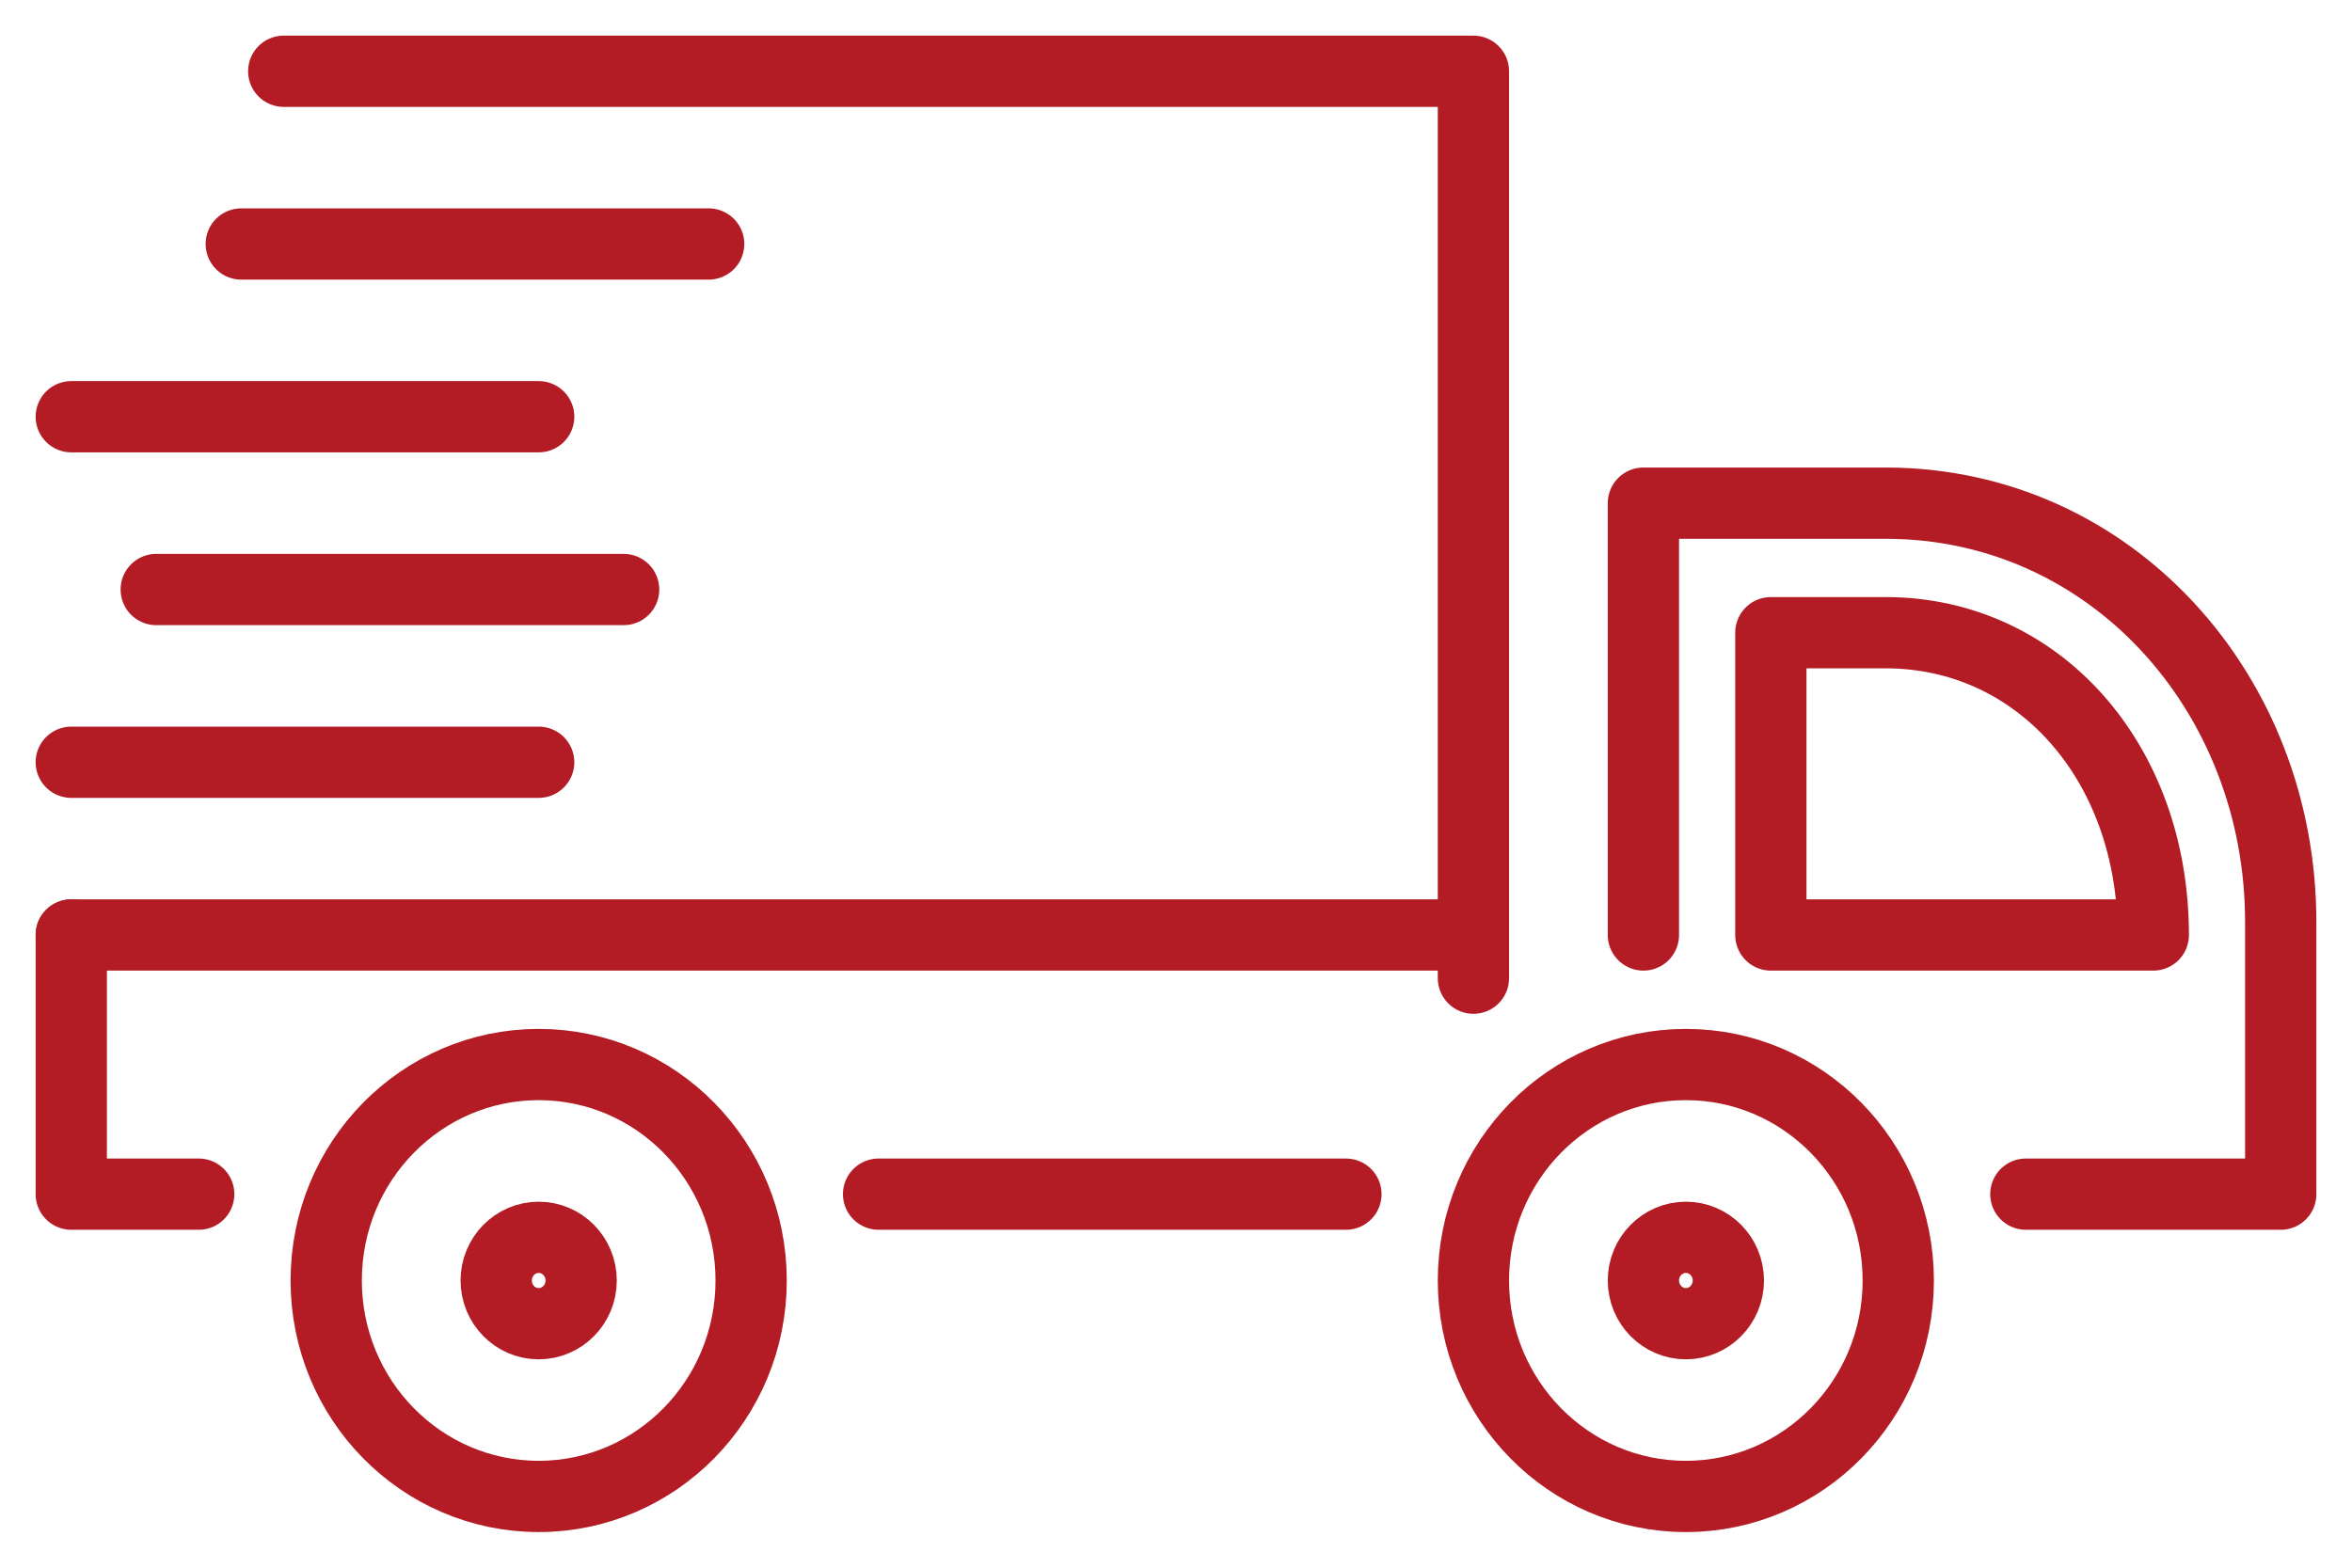 <?xml version="1.0" encoding="UTF-8"?> <svg xmlns="http://www.w3.org/2000/svg" width="33" height="22" viewBox="0 0 33 22" fill="none"><path d="M3.981 1H20.673V13.727" stroke="#B31C25" stroke-miterlimit="10" stroke-linecap="round" stroke-linejoin="round"></path><path d="M2.788 16.758H1V13.121" stroke="#B31C25" stroke-miterlimit="10" stroke-linecap="round" stroke-linejoin="round"></path><path d="M18.884 16.758H12.327" stroke="#B31C25" stroke-miterlimit="10" stroke-linecap="round" stroke-linejoin="round"></path><path d="M28.424 16.758H32V12.939C32 9.727 29.616 7.061 26.456 7.061H23.058V13.121" stroke="#B31C25" stroke-miterlimit="10" stroke-linecap="round" stroke-linejoin="round"></path><path d="M24.846 13.121V8.879H26.456C28.602 8.879 30.212 10.697 30.212 13.121H24.846Z" stroke="#B31C25" stroke-miterlimit="10" stroke-linecap="round" stroke-linejoin="round"></path><path d="M7.558 21C9.204 21 10.539 19.643 10.539 17.97C10.539 16.296 9.204 14.939 7.558 14.939C5.912 14.939 4.577 16.296 4.577 17.97C4.577 19.643 5.912 21 7.558 21Z" stroke="#B31C25" stroke-miterlimit="10" stroke-linecap="round" stroke-linejoin="round"></path><path d="M7.558 18.576C7.887 18.576 8.154 18.304 8.154 17.97C8.154 17.635 7.887 17.364 7.558 17.364C7.229 17.364 6.962 17.635 6.962 17.97C6.962 18.304 7.229 18.576 7.558 18.576Z" stroke="#B31C25" stroke-miterlimit="10" stroke-linecap="round" stroke-linejoin="round"></path><path d="M23.654 21C25.3 21 26.634 19.643 26.634 17.97C26.634 16.296 25.3 14.939 23.654 14.939C22.007 14.939 20.673 16.296 20.673 17.97C20.673 19.643 22.007 21 23.654 21Z" stroke="#B31C25" stroke-miterlimit="10" stroke-linecap="round" stroke-linejoin="round"></path><path d="M23.654 18.576C23.983 18.576 24.25 18.304 24.25 17.97C24.25 17.635 23.983 17.364 23.654 17.364C23.325 17.364 23.058 17.635 23.058 17.97C23.058 18.304 23.325 18.576 23.654 18.576Z" stroke="#B31C25" stroke-miterlimit="10" stroke-linecap="round" stroke-linejoin="round"></path><path d="M1 13.121H20.673" stroke="#B31C25" stroke-miterlimit="10" stroke-linecap="round" stroke-linejoin="round"></path><path d="M3.385 3.424H9.943" stroke="#B31C25" stroke-miterlimit="10" stroke-linecap="round" stroke-linejoin="round"></path><path d="M1 5.848H7.558" stroke="#B31C25" stroke-miterlimit="10" stroke-linecap="round" stroke-linejoin="round"></path><path d="M2.192 8.273H8.75" stroke="#B31C25" stroke-miterlimit="10" stroke-linecap="round" stroke-linejoin="round"></path><path d="M1 10.697H7.558" stroke="#B31C25" stroke-miterlimit="10" stroke-linecap="round" stroke-linejoin="round"></path></svg> 